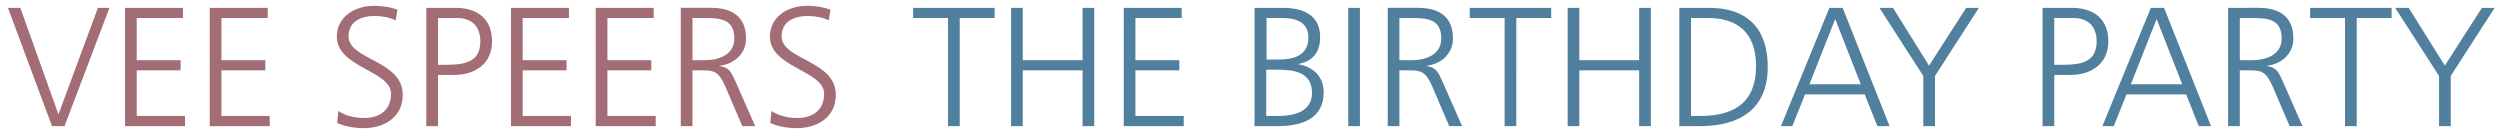 <?xml version="1.0" encoding="utf-8"?>
<!-- Generator: Adobe Illustrator 16.0.4, SVG Export Plug-In . SVG Version: 6.00 Build 0)  -->
<!DOCTYPE svg PUBLIC "-//W3C//DTD SVG 1.1//EN" "http://www.w3.org/Graphics/SVG/1.1/DTD/svg11.dtd">
<svg version="1.1" id="Ebene_1" xmlns="http://www.w3.org/2000/svg" xmlns:xlink="http://www.w3.org/1999/xlink" x="0px" y="0px"
	 width="1000px" height="54.042px" viewBox="0 0 1000 54.042" style="enable-background:new 0 0 1000 54.042;"
	 xml:space="preserve">
<path style="fill:#A26D74;" d="M308.102,49.223c2.508,1.084,6.1,2.033,10.708,2.033
	c7.32,0,15.52-3.795,15.52-13.351c0-13.826-21.688-13.895-21.688-23.383
	c0-6.1,5.356-8.133,10.234-8.133c3.185,0,6.506,0.609,8.607,1.761l0.746-4.269
	c-3.253-1.221-6.979-1.559-9.286-1.559c-8.335,0-14.978,4.745-14.978,12.335
	c0,12.402,21.69,13.556,21.69,22.84c0,6.71-4.812,9.693-10.642,9.693
	c-4.405,0-7.658-1.017-10.438-2.78L308.102,49.223z M272.316,50.443h4.677V28.146h3.861
	c4.474,0,6.508,0.203,9.217,6.303l6.847,15.995h5.15l-8.065-18.3
	c-1.491-3.187-2.305-5.219-6.1-5.692v-0.137c5.828-0.745,10.505-4.811,10.505-10.912
	c0-8.675-5.489-12.268-13.895-12.268h-12.199V50.443z M276.994,7.202h4.812
	c6.438,0,11.927,0.475,11.927,8.201c0,6.575-6.303,8.676-11.792,8.676h-4.947V7.202z M238.293,50.443
	h23.992v-4.066h-19.315V28.146h17.553v-4.067h-17.553V7.202h18.503V3.135h-23.181V50.443z
	 M204.405,50.443h23.992v-4.066h-19.315V28.146h17.552v-4.067h-17.552V7.202h18.503V3.135h-23.18
	V50.443z M175.194,7.202h7.589c5.967,0,9.354,3.389,9.354,9.354c0,8.54-6.641,9.353-13.691,9.353
	h-3.253V7.202z M170.517,50.443h4.677V29.975h6.506c8.472,0,15.115-4.609,15.115-13.419
	c0-8.946-5.761-13.42-14.64-13.42H170.517V50.443z M134.868,49.223
	c2.508,1.084,6.099,2.033,10.708,2.033c7.32,0,15.52-3.795,15.52-13.351
	c0-13.826-21.688-13.895-21.688-23.383c0-6.1,5.354-8.133,10.235-8.133
	c3.185,0,6.506,0.609,8.607,1.761l0.745-4.269c-3.253-1.221-6.979-1.559-9.286-1.559
	c-8.335,0-14.977,4.745-14.977,12.335c0,12.402,21.688,13.556,21.688,22.84
	c0,6.71-4.812,9.693-10.642,9.693c-4.405,0-7.658-1.017-10.438-2.78L134.868,49.223z M83.9,50.443
	h23.992v-4.066H88.577V28.146h17.553v-4.067H88.577V7.202h18.501V3.136H83.9V50.443z M50.012,50.443
	h23.992v-4.066H54.689V28.146H72.242v-4.067H54.689V7.202h18.501V3.136H50.012V50.443z M43.778,3.136
	h-4.609L23.377,45.767l-15.25-42.63H3.18l17.621,47.307h5.016L43.778,3.136z"/>
<path style="fill:#517F9E;" d="M975.62,50.443h4.678V30.381l17.554-27.246h-5.084L977.925,26.246
	L963.488,3.135h-5.423l17.555,27.246V50.443z M938.006,50.443h4.675V7.203h13.963V3.135h-32.601v4.067
	h13.963V50.443z M891.25,50.443h4.675V28.146h3.863c4.474,0,6.509,0.203,9.218,6.303l6.847,15.995h5.15
	l-8.065-18.3c-1.49-3.187-2.304-5.219-6.099-5.692v-0.137c5.827-0.745,10.504-4.811,10.504-10.912
	c0-8.675-5.488-12.268-13.893-12.268H891.25V50.443z M895.925,7.203h4.814
	c6.438,0,11.927,0.475,11.927,8.2c0,6.575-6.301,8.676-11.792,8.676h-4.949V7.203z M872.884,33.703
	H852.346l10.304-26.094L872.884,33.703z M840.961,50.443h4.541l5.084-12.674h23.856l5.082,12.674h4.881
	L865.63,3.135h-5.285L840.961,50.443z M821.711,7.203h7.59c5.966,0,9.354,3.388,9.354,9.353
	c0,8.54-6.644,9.353-13.691,9.353h-3.253V7.203z M817.033,50.443h4.678V29.975h6.506
	c8.473,0,15.115-4.609,15.115-13.419c0-8.946-5.763-13.42-14.64-13.42H817.033V50.443z
	 M769.321,50.443h4.675V30.381l17.555-27.246h-5.082l-14.843,23.111L757.189,3.135h-5.423l17.555,27.246
	V50.443z M744.31,33.703h-20.535L734.075,7.609L744.31,33.703z M712.388,50.443h4.54l5.084-12.674
	h23.857l5.082,12.674h4.881L737.057,3.135h-5.286L712.388,50.443z M671.721,50.443h8.269
	c15.657,0,27.11-6.574,27.11-23.722c0-13.826-6.709-23.586-23.651-23.586H671.721V50.443z
	 M676.398,7.203h6.847c10.57,0,19.18,4.812,19.18,19.249c0,14.503-8.744,19.926-22.163,19.926
	h-3.863V7.203z M627.059,50.443h4.675V28.146h23.926v22.298h4.677V3.135h-4.677v20.943H631.733V3.135
	h-4.675V50.443z M601.846,50.443h4.677V7.203h13.961V3.135h-32.599v4.067h13.961V50.443z M555.09,50.443
	h4.677V28.146h3.864c4.474,0,6.506,0.203,9.217,6.303l6.845,15.995h5.15l-8.065-18.3
	c-1.49-3.187-2.304-5.219-6.099-5.692v-0.137c5.829-0.745,10.504-4.811,10.504-10.912
	c0-8.675-5.488-12.268-13.893-12.268h-12.2V50.443z M559.767,7.203h4.812
	c6.438,0,11.929,0.475,11.929,8.2c0,6.575-6.305,8.676-11.794,8.676h-4.947V7.203z M539.3,50.443
	h4.675V3.135h-4.675V50.443z M506.632,7.203h6.438c3.998,0,10.303,0.949,10.303,7.793
	c0,7.523-6.575,8.812-11.521,8.812h-5.22V7.203z M506.495,27.874h4.136
	c6.913,0,14.164,0.882,14.164,9.286c0,7.523-7.116,9.218-13.419,9.218h-4.881V27.874z M501.82,50.443
	h9.421c9.827,0,18.231-3.187,18.231-13.487c0-6.236-4.067-10.166-10.031-11.25v-0.137
	c5.829-1.152,8.606-4.744,8.606-10.777c0-9.081-7.251-11.657-14.978-11.657h-11.25V50.443z
	 M449.497,50.443h23.992v-4.066h-19.317V28.146h17.554v-4.067h-17.554V7.203h18.503V3.135h-23.178V50.443
	z M404.425,50.443h4.677V28.146h23.926v22.298h4.677V3.135h-4.677v20.943h-23.926V3.135h-4.677V50.443z
	 M379.212,50.443h4.677V7.203h13.963V3.135h-32.601v4.067h13.961V50.443z"/>
<g>
</g>
<g>
</g>
<g>
</g>
<g>
</g>
<g>
</g>
<g>
</g>
<g>
</g>
<g>
</g>
<g>
</g>
<g>
</g>
<g>
</g>
<g>
</g>
<g>
</g>
<g>
</g>
<g>
</g>
</svg>
